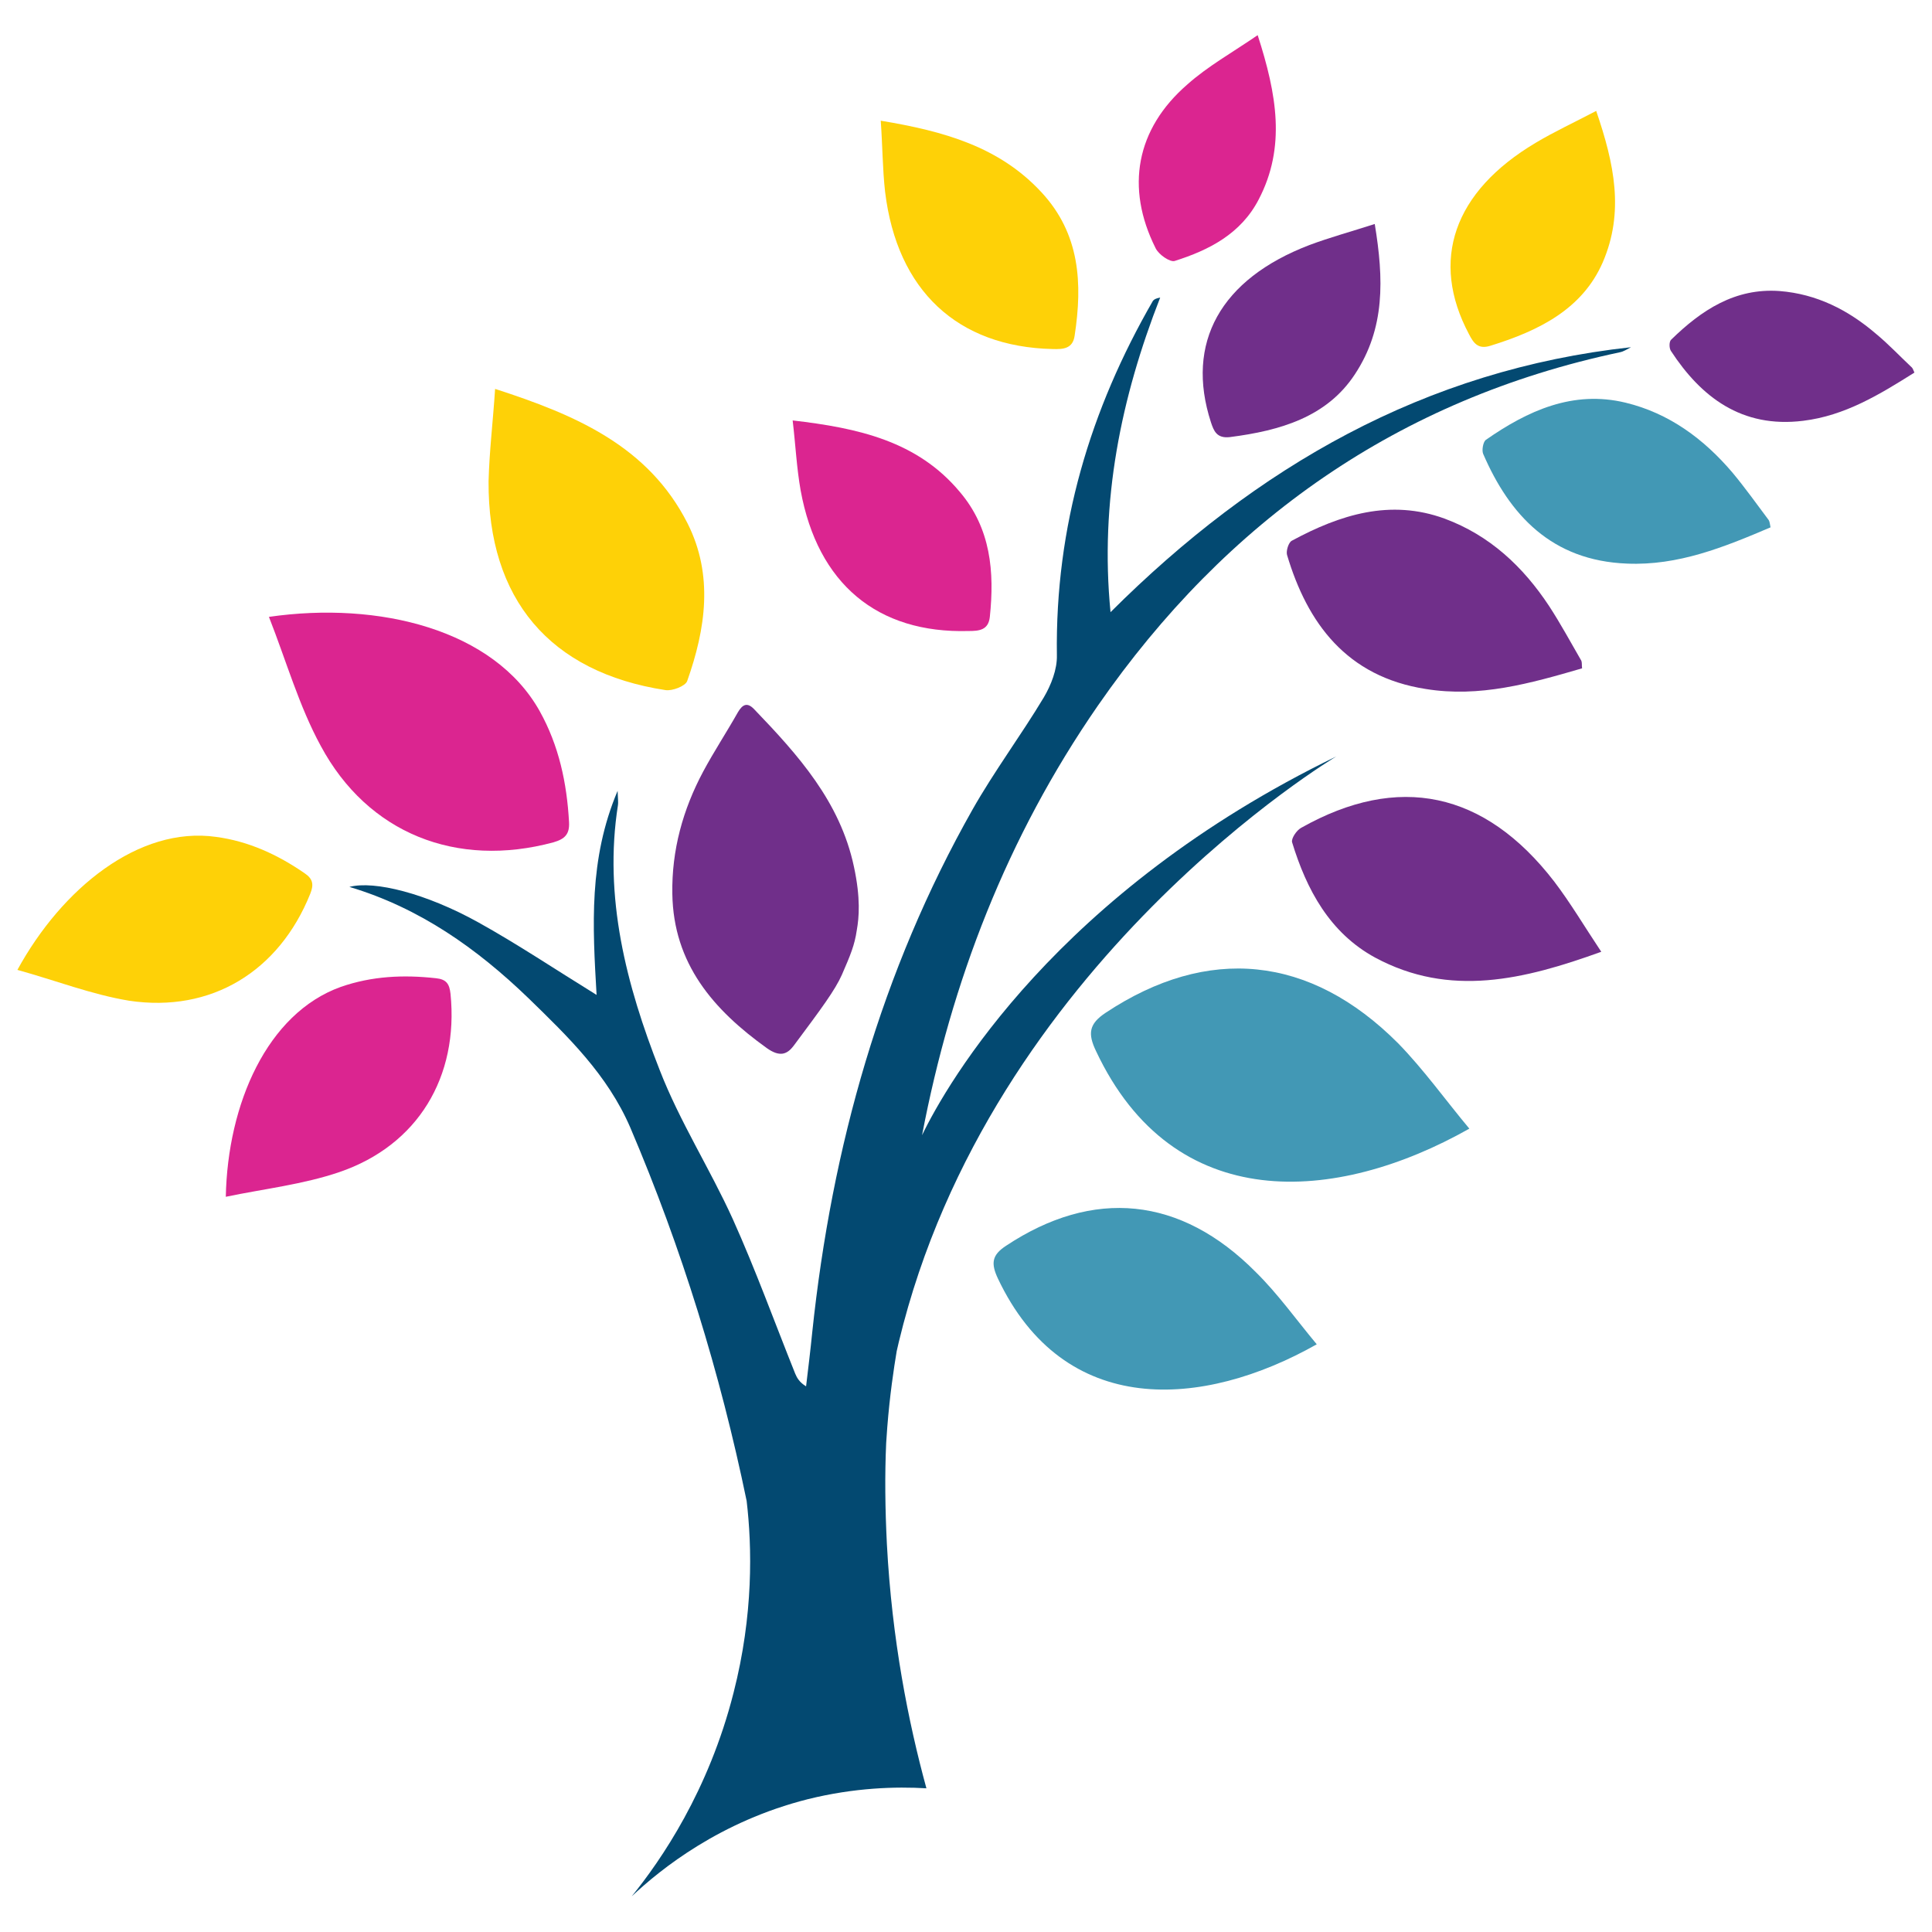<svg xmlns="http://www.w3.org/2000/svg" version="1.1" xmlns:xlink="http://www.w3.org/1999/xlink" width="1000" height="1000"><style>
    #light-icon {
      display: inline;
    }
    #dark-icon {
      display: none;
    }

    @media (prefers-color-scheme: dark) {
      #light-icon {
        display: none;
      }
      #dark-icon {
        display: inline;
      }
    }
  </style><g id="light-icon"><svg xmlns="http://www.w3.org/2000/svg" version="1.1" xmlns:xlink="http://www.w3.org/1999/xlink" width="1000" height="1000"><g><g transform="matrix(1.876,0,0,1.876,0,0)"><svg xmlns="http://www.w3.org/2000/svg" version="1.1" xmlns:xlink="http://www.w3.org/1999/xlink" width="533" height="533"><svg version="1.0" id="Layer_1" xmlns="http://www.w3.org/2000/svg" xmlns:xlink="http://www.w3.org/1999/xlink" x="0px" y="0px" viewBox="0 0 533 533" enable-background="new 0 0 533 533" xml:space="preserve">
<path fill="#4298B5" d="M405.4,311.4c-36.8,20.8-81.6,24.1-103-21.4c-2.3-4.8-2-7.5,2.7-10.6c28.1-18.6,56.3-16,80.7,8.5
	C392.9,295.2,398.8,303.5,405.4,311.4z"></path>
<path fill="#702F8A" d="M441.8,262.6c-21.3,7.7-41.8,12.7-62.4,1.6c-12.5-6.8-18.9-18.7-22.9-31.8c-0.3-1,1.2-3.3,2.5-4
	c26.8-15.1,50.6-10.1,69.8,14.8C433.3,249.1,437.2,255.7,441.8,262.6z"></path>
<path fill="#4298B5" d="M488.5,145.5c-12.9,5.5-25.5,10.6-39.6,10c-20.8-0.8-32.4-13.4-39.7-30.3c-0.4-1,0-3.2,0.7-3.8
	c11.6-8.1,24.1-13.8,38.6-10.3c12,2.9,21.6,10,29.5,19.3c3.5,4.2,6.7,8.7,10,13.1C488.3,144,488.3,144.6,488.5,145.5z"></path>
<path fill="#702F8A" d="M436.5,184.4c-14.4,4.2-28.3,8.1-43.1,5.7c-21.9-3.4-32.7-18.2-38.3-37c-0.3-1.1,0.4-3.4,1.3-3.9
	c13.3-7.2,27.2-11.6,42.2-6.1c12.4,4.6,21.6,13.2,28.8,24.1c3.2,4.9,6,10.1,8.9,15.1C436.5,182.8,436.4,183.4,436.5,184.4z"></path>
<path fill="#702F8A" d="M528.2,102.8c-9.7,6.1-19.2,11.9-30.7,13.3c-17,2.1-28.2-6.6-36.5-19.3c-0.5-0.8-0.5-2.6,0.1-3.1
	c8.3-8.1,17.6-14.3,29.9-13.4c10.2,0.8,18.9,5.2,26.6,11.8c3.5,2.9,6.6,6.2,9.9,9.3C527.8,101.7,527.9,102.2,528.2,102.8z"></path>
<path fill="#702F8A" d="M232.3,268.9c-1.9,4.3-5.7,9.4-13.3,19.6c-0.5,0.6-1.4,1.9-3,2.2c-1.3,0.2-2.7-0.3-4.4-1.5
	c-14.8-10.6-25.8-23.3-26.1-42.6c-0.2-12,2.9-23.2,8.5-33.7c3-5.6,6.5-10.9,9.6-16.4c1.3-2.2,2.6-2.8,4.5-0.8
	c12.1,12.6,23.7,25.5,27.5,43.4c1.9,8.8,1.4,14.1,0.8,17.5C235.8,260.8,234.6,263.6,232.3,268.9z"></path>
<path fill="#DB2590" d="M74.2,170.2c30.4-4.4,62.1,3.5,74.7,26c5.3,9.5,7.5,19.8,8.1,30.6c0.2,3.4-1.2,4.7-4.3,5.6
	c-26.7,7.2-51.2-2.4-64.2-26.6C82.5,194.8,79,182.4,74.2,170.2z"></path>
<path fill="#FED107" d="M4.8,267.6c12.3-22.5,33.5-39.7,54.8-36.7c9,1.2,17,4.9,24.4,10c2.4,1.6,2.6,3.2,1.6,5.7
	c-8.6,21.4-27.3,32.9-50,29.5C25.3,274.4,15.3,270.5,4.8,267.6z"></path>
<path fill="#DB2590" d="M62.3,330.2c0.5-25.6,11.4-50.6,31.7-57.9c8.6-3,17.3-3.4,26.3-2.4c2.9,0.3,3.7,1.6,4,4.3
	c2.3,22.9-9,41.8-30.7,49.2C83.6,326.8,72.9,328,62.3,330.2z"></path>
<path fill="#FED107" d="M136.6,107.3c22.3,7.2,42.3,15.8,53.1,37.1c7.2,14.3,5,29.1-0.1,43.5c-0.5,1.4-4.1,2.8-6,2.5
	c-31.9-4.9-49-25.1-48.8-57.6C135,124.6,136,116.5,136.6,107.3z"></path>
<path fill="#4298B5" d="M363.3,370.9c-31.5,17.8-69.7,20.5-88-18.2c-1.9-4.1-1.7-6.4,2.3-9c24-15.9,48.1-13.7,68.9,7.3
	C352.6,357,357.7,364.2,363.3,370.9z"></path>
<path fill="#FED107" d="M243,33.3c17.5,2.9,32.7,7.2,44.3,19.7c10.7,11.5,11.4,25.2,9.2,39.6c-0.5,3.6-3.1,3.8-6.1,3.7
	c-26.2-0.6-42.9-16.1-46.2-43.4C243.5,46.7,243.5,40.3,243,33.3z"></path>
<path fill="#FED107" d="M440.4,30.6c5,14.6,7.8,27.9,1.8,41.8c-5.6,12.8-17.4,18.8-31,23c-3.5,1.1-4.7-0.9-5.9-3.2
	c-10.8-20.3-4.3-39.3,18.4-52.8C428.7,36.4,434.3,33.8,440.4,30.6z"></path>
<path fill="#702F8A" d="M379.3,61.8c2.5,15.2,2.9,28.8-5.5,41.5c-7.7,11.7-20.4,15.5-34.5,17.3c-3.6,0.4-4.4-1.7-5.2-4.1
	c-7.1-21.9,2.6-39.5,27.2-48.9C366.9,65.5,372.8,63.9,379.3,61.8z"></path>
<path fill="#DB2590" d="M218.7,116c18.1,2.1,34.4,5.7,46.1,19.7c8.6,10.1,9.6,22.1,8.3,34.5c-0.4,3.7-3,3.9-5.9,3.9
	c-25.1,0.7-41.6-13-46.3-38.8C219.8,129.1,219.5,122.8,218.7,116z"></path>
<path fill="#DB2590" d="M347,9.7c5.3,16.4,7.8,30.9,0.3,45.3c-4.9,9.5-13.7,14-23.2,17c-1.3,0.4-4.5-1.8-5.3-3.6
	c-8.3-16.6-5.4-32.8,8.8-45.1C333.2,18.3,340,14.5,347,9.7z"></path>
<path fill="#034971" d="M446.9,97.2c1.1-0.2,2.1-0.9,3.1-1.4c-56.9,6.2-103.4,33-143.6,73.1c-3-30.6,2.9-59.2,13.7-86.8
	c-1.1,0.2-1.7,0.5-2,0.9c-17.3,30-27,62.2-26.5,97.8c0.1,3.9-1.6,8.2-3.6,11.6c-6.3,10.5-13.7,20.4-19.7,31
	c-25.1,44.4-38.8,92.9-44.2,144.2c-0.5,5-1.1,9.9-1.7,14.9c-1.8-1.1-2.5-2.3-3-3.5c-5.7-14.2-10.9-28.6-17.2-42.6
	c-6.3-13.9-14.7-27-20.2-41.2c-9.2-23.4-15.5-47.7-11.5-73.1c0.1-0.7,0-1.4-0.1-3.9c-8,18.9-6.9,37.3-5.8,56.3
	c-11.5-7.1-21.8-14-32.6-20c-14.4-8-28.7-11.6-35.6-9.8c19.4,5.8,35.2,17,49.4,30.7c10.9,10.6,21.8,21.1,28.1,35.7
	c14.2,33.3,24.8,67.7,32.1,103c1.5,12.7,1.9,31.4-3.6,52.9c-6.9,27.2-20,46.2-28.1,56.2c8.1-7.6,24.4-20.7,48.6-26.8
	c12.9-3.2,24.3-3.5,32.7-3c-5-18.3-9.5-41-10.9-67.3c-0.5-9.9-0.6-19.2-0.2-28c0.1-1.3,0.2-2.8,0.3-4.3c0.7-8.9,1.8-16.2,2.6-21
	c0.2-0.9,0.4-1.7,0.6-2.6c25.2-104.7,120.7-161.5,120.7-161.5c-77.1,37.4-107.4,90.2-114.3,104.5c8.1-42.4,23.4-82.2,48.5-118.5
	C338.4,143.5,386,110.1,446.9,97.2z"></path>
</svg></svg></g></g></svg></g><g id="dark-icon"><svg xmlns="http://www.w3.org/2000/svg" version="1.1" xmlns:xlink="http://www.w3.org/1999/xlink" width="1000" height="1000"><g><g transform="matrix(1.876,0,0,1.876,0,0)"><svg xmlns="http://www.w3.org/2000/svg" version="1.1" xmlns:xlink="http://www.w3.org/1999/xlink" width="533" height="533"><svg version="1.0" id="Layer_1" xmlns="http://www.w3.org/2000/svg" xmlns:xlink="http://www.w3.org/1999/xlink" x="0px" y="0px" viewBox="0 0 533 533" enable-background="new 0 0 533 533" xml:space="preserve">
<path fill="#89C1D0" d="M405.4,311.4c-36.8,20.8-81.6,24.1-103-21.4c-2.3-4.8-2-7.5,2.7-10.6c28.1-18.6,56.3-16,80.7,8.5
	C392.9,295.2,398.8,303.5,405.4,311.4z"></path>
<path fill="#C3A3CD" d="M441.8,262.6c-21.3,7.7-41.8,12.7-62.4,1.6c-12.5-6.8-18.9-18.7-22.9-31.8c-0.3-1,1.2-3.3,2.5-4
	c26.8-15.1,50.6-10.1,69.8,14.8C433.3,249.1,437.2,255.7,441.8,262.6z"></path>
<path fill="#89C1D0" d="M488.5,145.5c-12.9,5.5-25.5,10.6-39.6,10c-20.8-0.8-32.4-13.4-39.7-30.3c-0.4-1,0-3.2,0.7-3.8
	c11.6-8.1,24.1-13.8,38.6-10.3c12,2.9,21.6,10,29.5,19.3c3.5,4.2,6.7,8.7,10,13.1C488.3,144,488.3,144.6,488.5,145.5z"></path>
<path fill="#C3A3CD" d="M436.5,184.4c-14.4,4.2-28.3,8.1-43.1,5.7c-21.9-3.4-32.7-18.2-38.3-37c-0.3-1.1,0.4-3.4,1.3-3.9
	c13.3-7.2,27.2-11.6,42.2-6.1c12.4,4.6,21.6,13.2,28.8,24.1c3.2,4.9,6,10.1,8.9,15.1C436.5,182.8,436.4,183.4,436.5,184.4z"></path>
<path fill="#C3A3CD" d="M528.2,102.8c-9.7,6.1-19.2,11.9-30.7,13.3c-17,2.1-28.2-6.6-36.5-19.3c-0.5-0.8-0.5-2.6,0.1-3.1
	c8.3-8.1,17.6-14.3,29.9-13.4c10.2,0.8,18.9,5.2,26.6,11.8c3.5,2.9,6.6,6.2,9.9,9.3C527.8,101.7,527.9,102.2,528.2,102.8z"></path>
<path fill="#C3A3CD" d="M232.3,268.9c-1.9,4.3-5.7,9.4-13.3,19.6c-0.5,0.6-1.4,1.9-3,2.2c-1.3,0.2-2.7-0.3-4.4-1.5
	c-14.8-10.6-25.8-23.3-26.1-42.6c-0.2-12,2.9-23.2,8.5-33.7c3-5.6,6.5-10.9,9.6-16.4c1.3-2.2,2.6-2.8,4.5-0.8
	c12.1,12.6,23.7,25.5,27.5,43.4c1.9,8.8,1.4,14.1,0.8,17.5C235.8,260.8,234.6,263.6,232.3,268.9z"></path>
<path fill="#DB2590" d="M74.2,170.2c30.4-4.4,62.1,3.5,74.7,26c5.3,9.5,7.5,19.8,8.1,30.6c0.2,3.4-1.2,4.7-4.3,5.6
	c-26.7,7.2-51.2-2.4-64.2-26.6C82.5,194.8,79,182.4,74.2,170.2z"></path>
<path fill="#FED107" d="M4.8,267.6c12.3-22.5,33.5-39.7,54.8-36.7c9,1.2,17,4.9,24.4,10c2.4,1.6,2.6,3.2,1.6,5.7
	c-8.6,21.4-27.3,32.9-50,29.5C25.3,274.4,15.3,270.5,4.8,267.6z"></path>
<path fill="#DB2590" d="M62.3,330.2c0.5-25.6,11.4-50.6,31.7-57.9c8.6-3,17.3-3.4,26.3-2.4c2.9,0.3,3.7,1.6,4,4.3
	c2.3,22.9-9,41.8-30.7,49.2C83.6,326.8,72.9,328,62.3,330.2z"></path>
<path fill="#FED107" d="M136.6,107.3c22.3,7.2,42.3,15.8,53.1,37.1c7.2,14.3,5,29.1-0.1,43.5c-0.5,1.4-4.1,2.8-6,2.5
	c-31.9-4.9-49-25.1-48.8-57.6C135,124.6,136,116.5,136.6,107.3z"></path>
<path fill="#89C1D0" d="M363.3,370.9c-31.5,17.8-69.7,20.5-88-18.2c-1.9-4.1-1.7-6.4,2.3-9c24-15.9,48.1-13.7,68.9,7.3
	C352.6,357,357.7,364.2,363.3,370.9z"></path>
<path fill="#FED107" d="M243,33.3c17.5,2.9,32.7,7.2,44.3,19.7c10.7,11.5,11.4,25.2,9.2,39.6c-0.5,3.6-3.1,3.8-6.1,3.7
	c-26.2-0.6-42.9-16.1-46.2-43.4C243.5,46.7,243.5,40.3,243,33.3z"></path>
<path fill="#FED107" d="M440.4,30.6c5,14.6,7.8,27.9,1.8,41.8c-5.6,12.8-17.4,18.8-31,23c-3.5,1.1-4.7-0.9-5.9-3.2
	c-10.8-20.3-4.3-39.3,18.4-52.8C428.7,36.4,434.3,33.8,440.4,30.6z"></path>
<path fill="#C3A3CD" d="M379.3,61.8c2.5,15.2,2.9,28.8-5.5,41.5c-7.7,11.7-20.4,15.5-34.5,17.3c-3.6,0.4-4.4-1.7-5.2-4.1
	c-7.1-21.9,2.6-39.5,27.2-48.9C366.9,65.5,372.8,63.9,379.3,61.8z"></path>
<path fill="#DB2590" d="M218.7,116c18.1,2.1,34.4,5.7,46.1,19.7c8.6,10.1,9.6,22.1,8.3,34.5c-0.4,3.7-3,3.9-5.9,3.9
	c-25.1,0.7-41.6-13-46.3-38.8C219.8,129.1,219.5,122.8,218.7,116z"></path>
<path fill="#DB2590" d="M347,9.7c5.3,16.4,7.8,30.9,0.3,45.3c-4.9,9.5-13.7,14-23.2,17c-1.3,0.4-4.5-1.8-5.3-3.6
	c-8.3-16.6-5.4-32.8,8.8-45.1C333.2,18.3,340,14.5,347,9.7z"></path>
<path fill="#FFFFFF" d="M446.9,97.2c1.1-0.2,2.1-0.9,3.1-1.4c-56.9,6.2-103.4,33-143.6,73.1c-3-30.6,2.9-59.2,13.7-86.8
	c-1.1,0.2-1.7,0.5-2,0.9c-17.3,30-27,62.2-26.5,97.8c0.1,3.9-1.6,8.2-3.6,11.6c-6.3,10.5-13.7,20.4-19.7,31
	c-25.1,44.4-38.8,92.9-44.2,144.2c-0.5,5-1.1,9.9-1.7,14.9c-1.8-1.1-2.5-2.3-3-3.5c-5.7-14.2-10.9-28.6-17.2-42.6
	c-6.3-13.9-14.7-27-20.2-41.2c-9.2-23.4-15.5-47.7-11.5-73.1c0.1-0.7,0-1.4-0.1-3.9c-8,18.9-6.9,37.3-5.8,56.3
	c-11.5-7.1-21.8-14-32.6-20c-14.4-8-28.7-11.6-35.6-9.8c19.4,5.8,35.2,17,49.4,30.7c10.9,10.6,21.8,21.1,28.1,35.7
	c14.2,33.3,24.8,67.7,32.1,103c1.5,12.7,1.9,31.4-3.6,52.9c-6.9,27.2-20,46.2-28.1,56.2c8.1-7.6,24.4-20.7,48.6-26.8
	c12.9-3.2,24.3-3.5,32.7-3c-5-18.3-9.5-41-10.9-67.3c-0.5-9.9-0.6-19.2-0.2-28c0.1-1.3,0.2-2.8,0.3-4.3c0.7-8.9,1.8-16.2,2.6-21
	c0.2-0.9,0.4-1.7,0.6-2.6c25.2-104.7,120.7-161.5,120.7-161.5c-77.1,37.4-107.4,90.2-114.3,104.5c8.1-42.4,23.4-82.2,48.5-118.5
	C338.4,143.5,386,110.1,446.9,97.2z"></path>
</svg></svg></g></g></svg></g></svg>